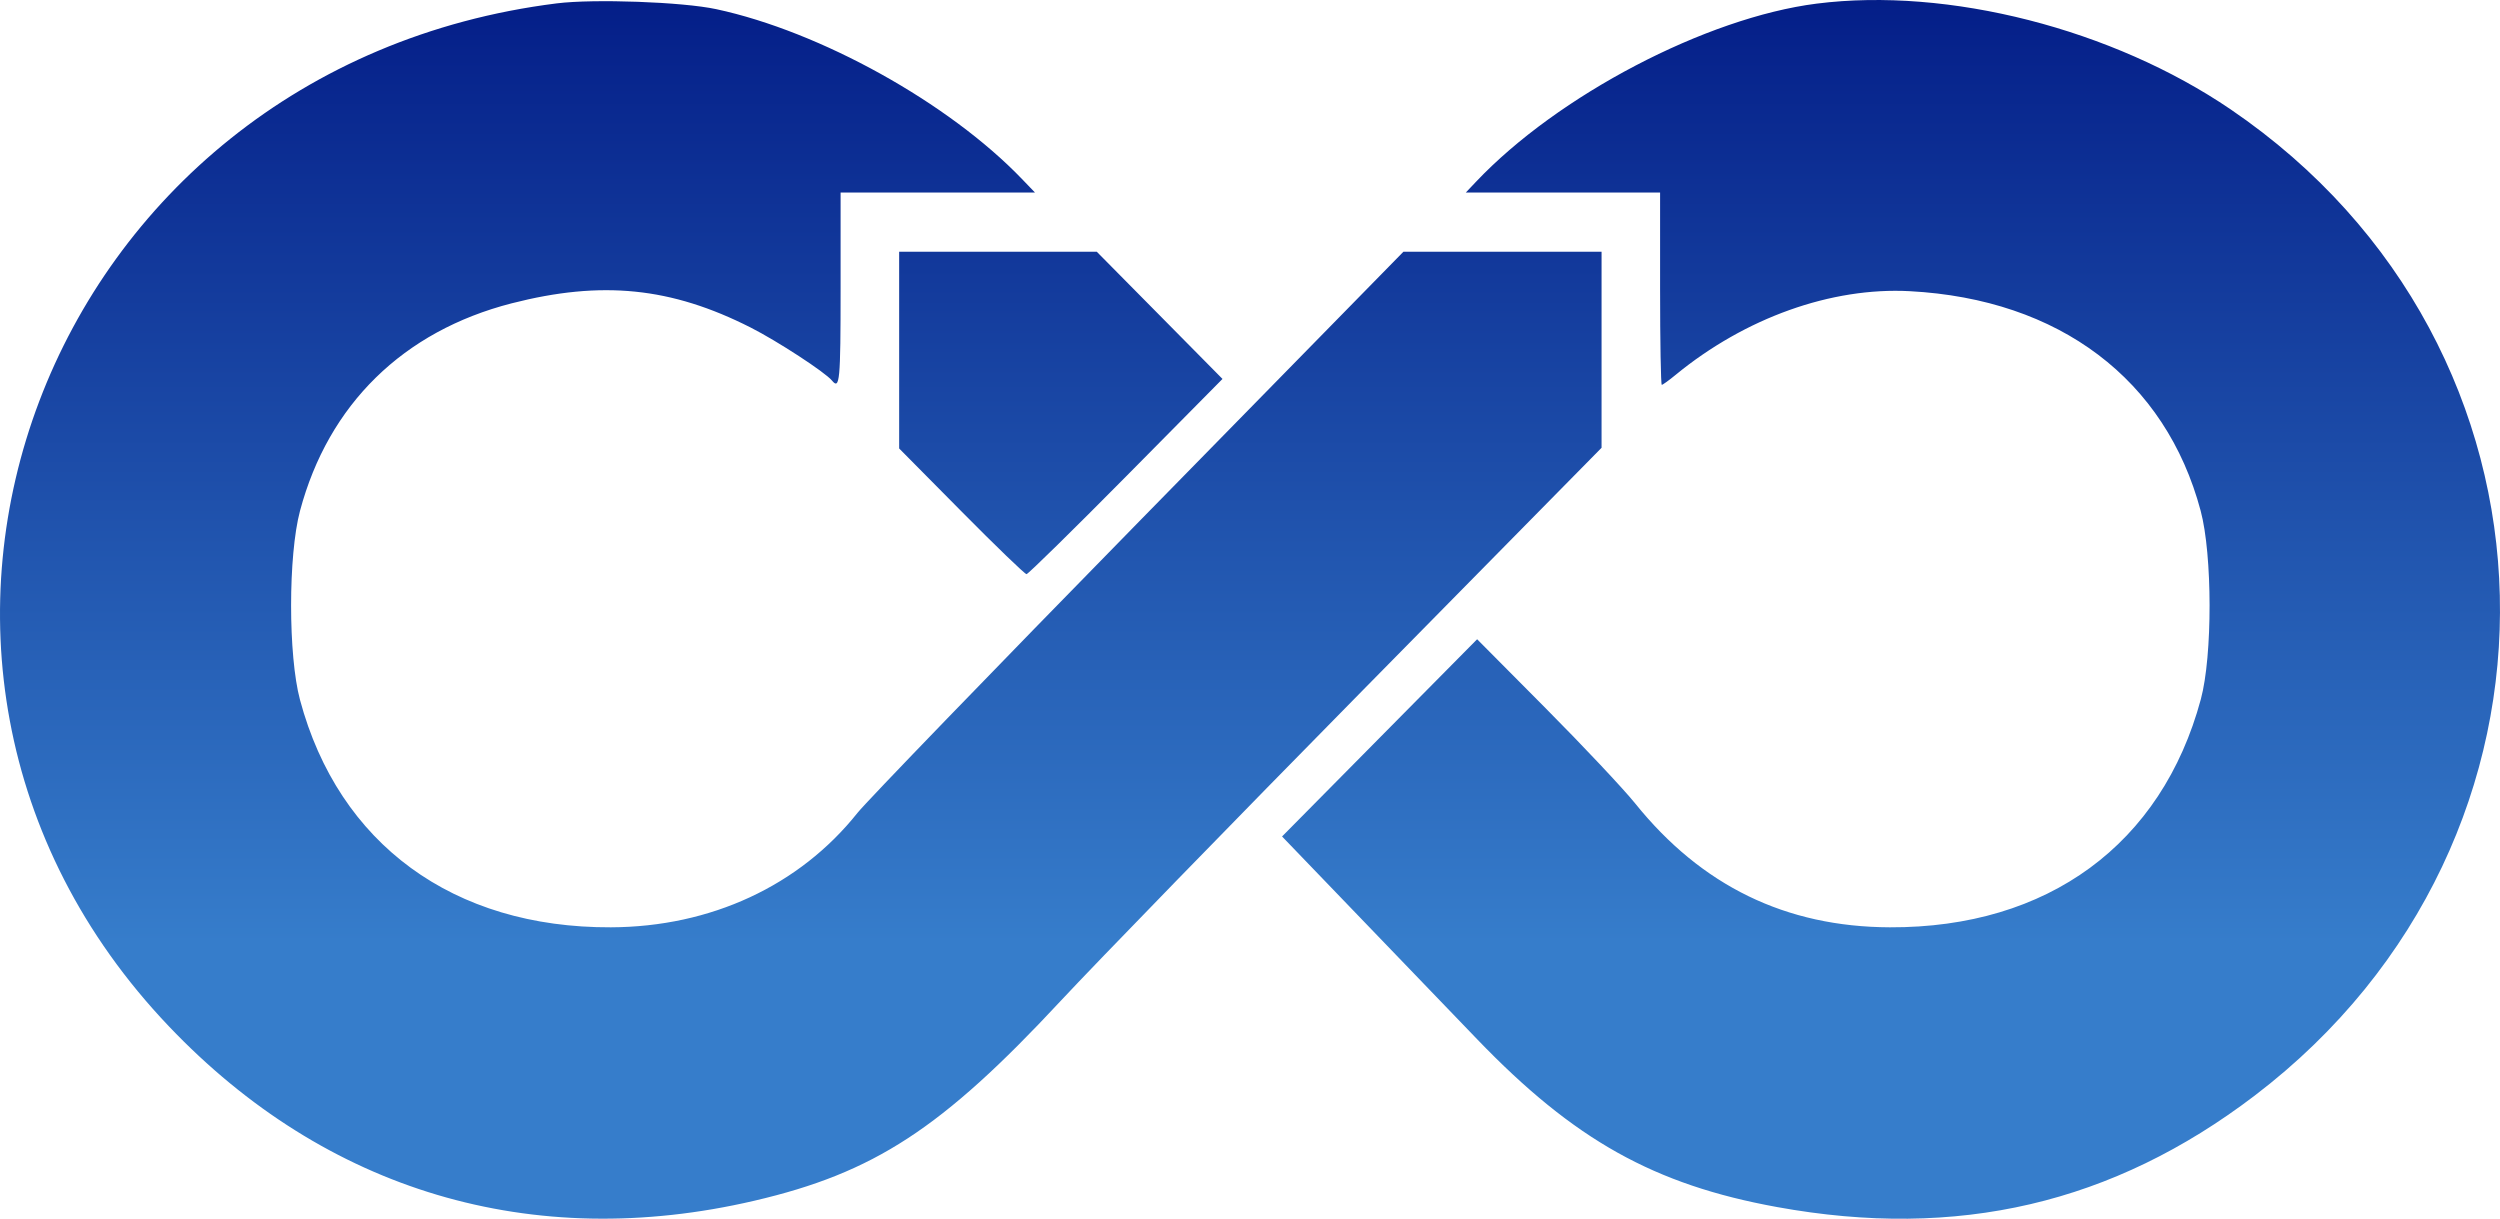<?xml version="1.0" encoding="UTF-8"?> <svg xmlns="http://www.w3.org/2000/svg" width="80" height="39" viewBox="0 0 80 39" fill="none"> <path fill-rule="evenodd" clip-rule="evenodd" d="M17.815 0.108C1.392 2.165 -5.784 21.097 5.406 32.844C10.431 38.12 17.022 40.083 24.137 38.424C27.972 37.529 30.133 36.121 33.936 32.035C35.088 30.798 39.455 26.308 43.64 22.057L51.25 14.329V11.192V8.055H48.08H44.91L36.443 16.696C31.787 21.449 27.734 25.642 27.438 26.014C25.581 28.345 22.742 29.662 19.547 29.674C14.504 29.693 10.837 27.01 9.6 22.396C9.22 20.979 9.22 17.77 9.601 16.345C10.51 12.941 12.902 10.597 16.374 9.706C19.258 8.967 21.476 9.191 24.021 10.481C24.872 10.912 26.404 11.911 26.623 12.178C26.872 12.482 26.899 12.196 26.899 9.238V6.162H30.009H33.12L32.702 5.727C30.362 3.291 26.251 1.008 22.919 0.293C21.841 0.061 19.008 -0.041 17.815 0.108ZM58.133 0.116C54.604 0.563 49.848 3.051 47.228 5.821L46.905 6.162H50.014H53.123V9.238C53.123 10.93 53.147 12.315 53.177 12.315C53.207 12.315 53.407 12.171 53.622 11.994C55.846 10.169 58.604 9.184 61.114 9.318C65.898 9.573 69.299 12.141 70.421 16.345C70.799 17.761 70.802 20.982 70.427 22.375C69.175 27.019 65.529 29.693 60.475 29.674C57.146 29.661 54.45 28.35 52.325 25.709C51.948 25.241 50.656 23.867 49.454 22.657L47.268 20.456L44.147 23.611L41.026 26.767L43.305 29.136C44.558 30.439 46.342 32.293 47.269 33.256C50.373 36.48 52.928 37.909 56.868 38.626C62.641 39.677 67.608 38.518 72.148 35.061C82.927 26.854 82.546 11.102 71.385 3.503C67.601 0.926 62.341 -0.418 58.133 0.116ZM28.773 11.203V14.351L30.764 16.362C31.858 17.468 32.797 18.373 32.848 18.373C32.899 18.373 34.331 16.967 36.031 15.249L39.12 12.126L37.108 10.09L35.096 8.055H31.934H28.773V11.203Z" fill="url(#paint0_linear_30_31)"></path> <defs> <linearGradient id="paint0_linear_30_31" x1="40" y1="0" x2="40" y2="39" gradientUnits="userSpaceOnUse"> <stop stop-color="#041E88"></stop> <stop offset="0.774" stop-color="#367DCB"></stop> </linearGradient> </defs> </svg> 